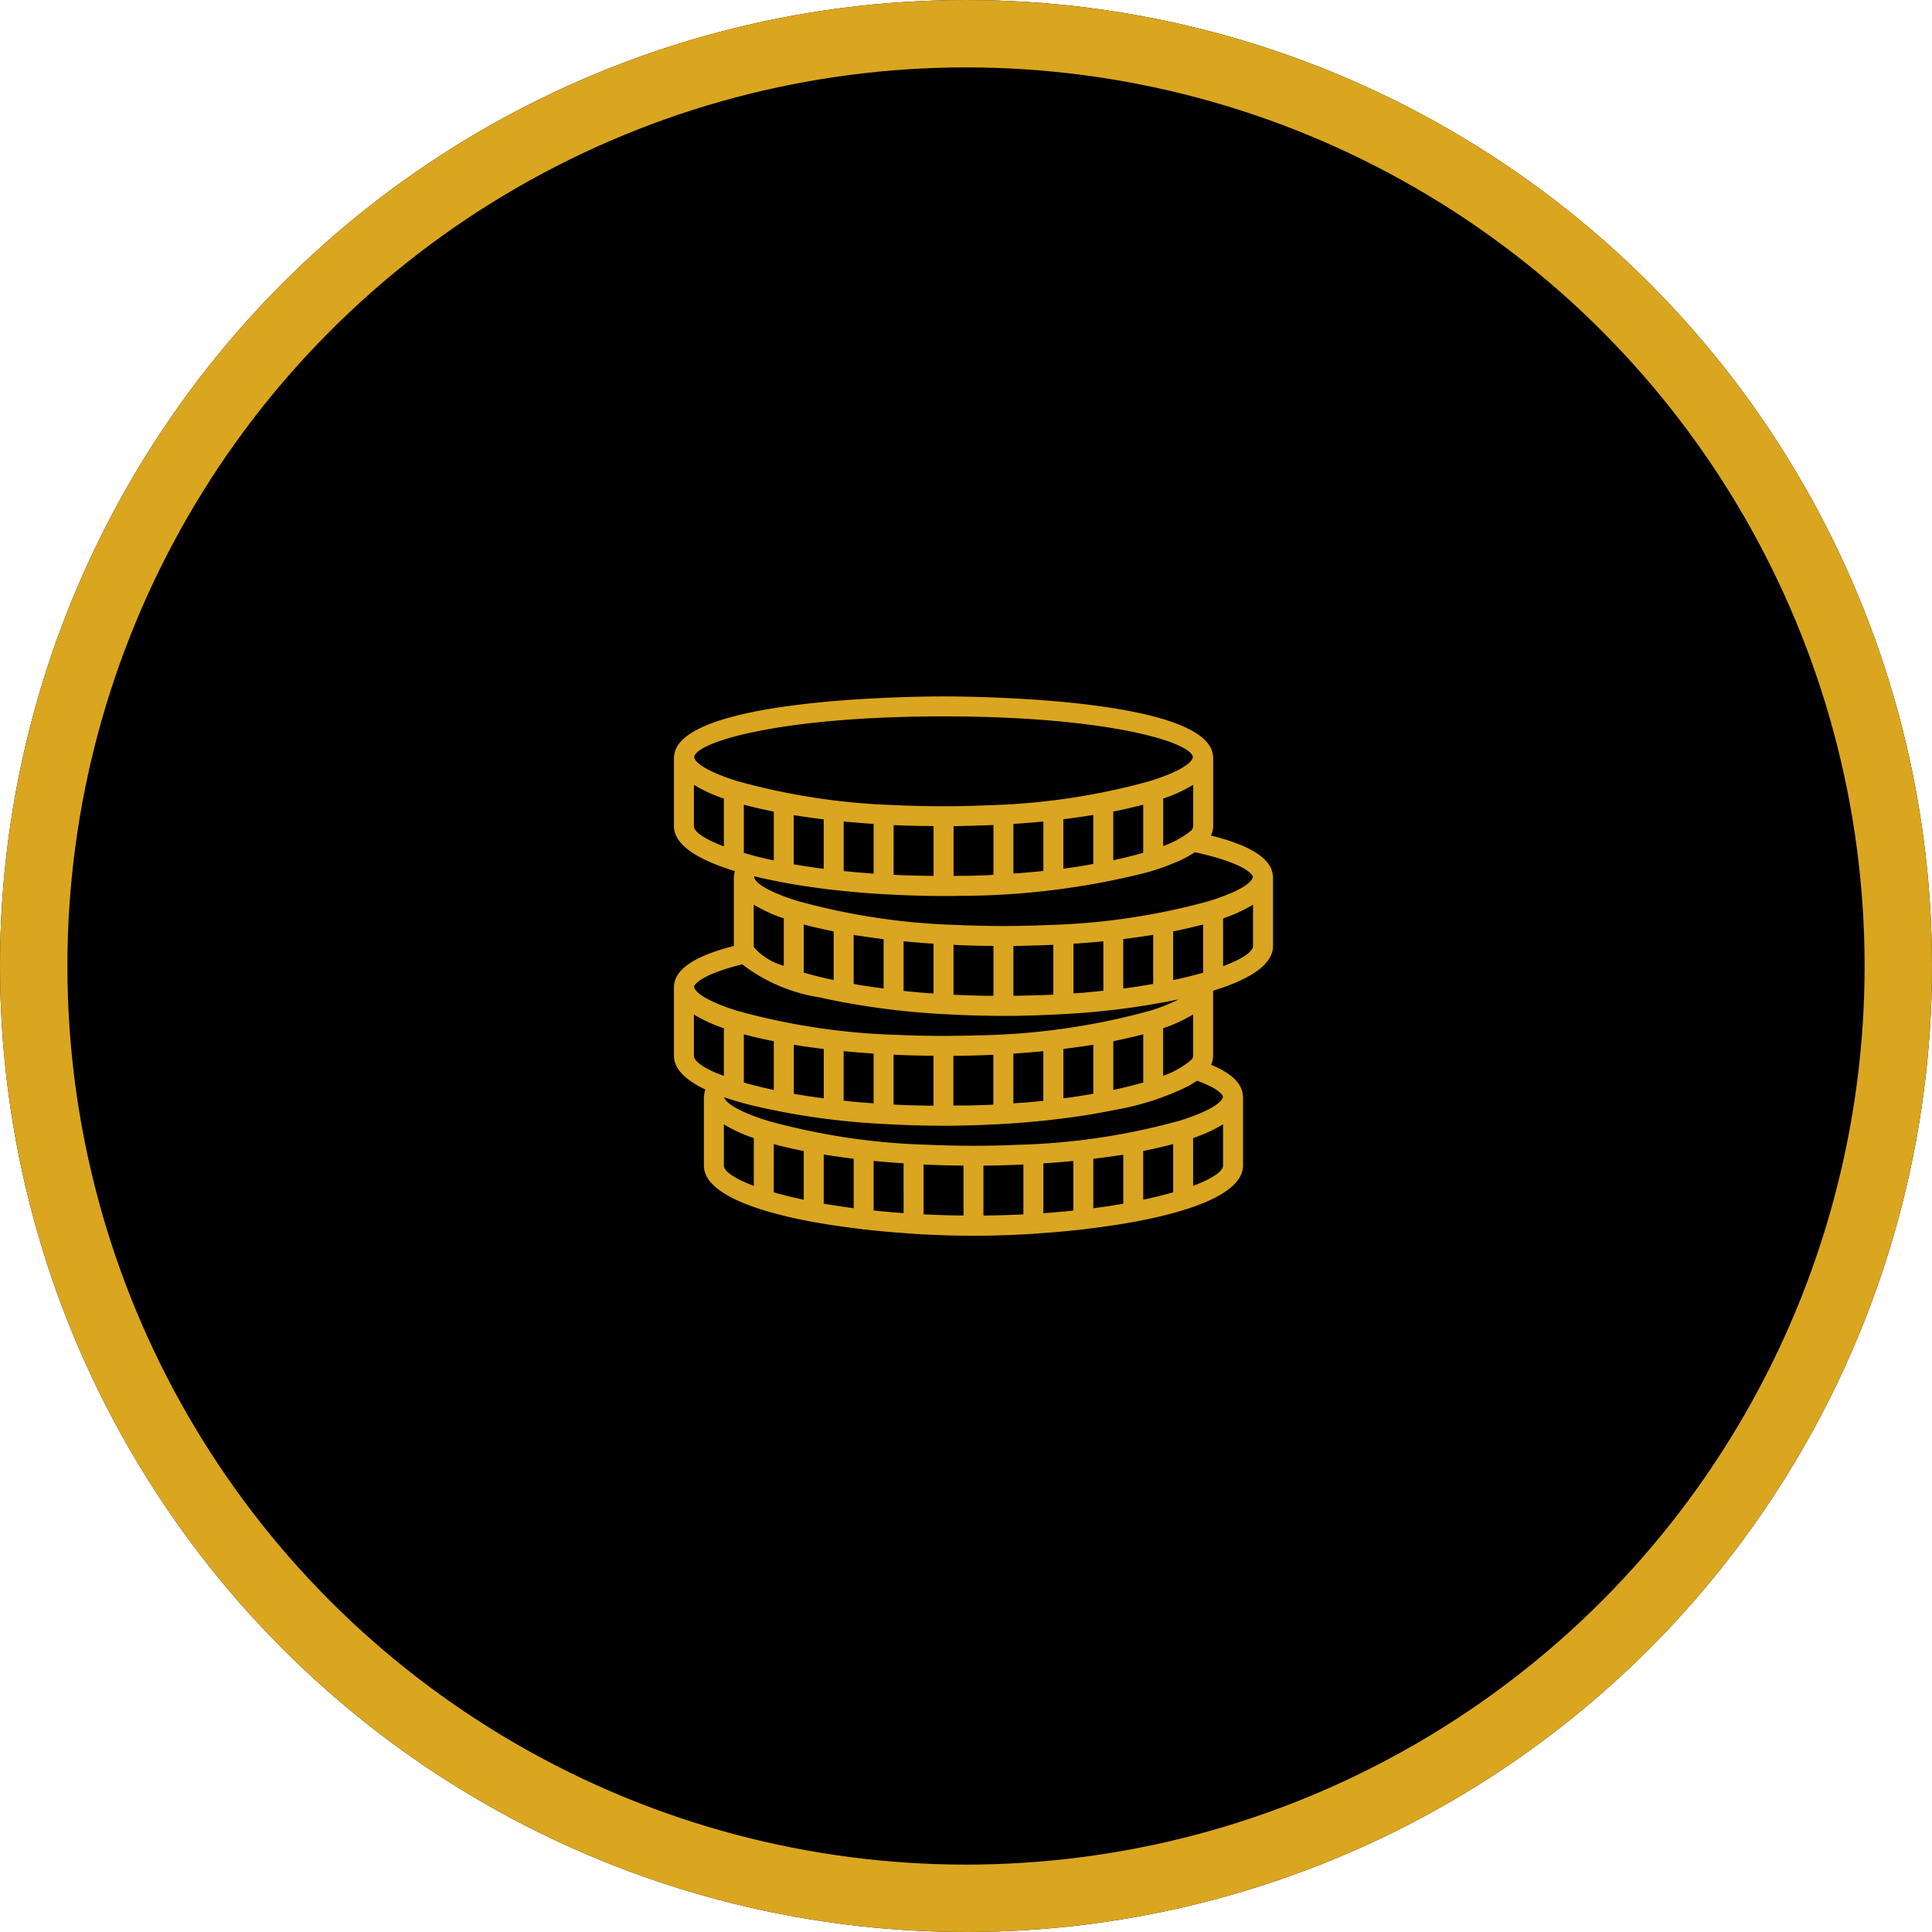 <svg xmlns="http://www.w3.org/2000/svg" width="86" height="86" viewBox="0 0 86 86"><defs><style>.a{stroke:#daa620;stroke-width:3px;}.b{fill:#daa520;}.c{stroke:none;}.d{fill:none;}</style></defs><g transform="translate(-832 -4535)"><g class="a" transform="translate(832 4535)"><circle class="c" cx="43" cy="43" r="43"/><circle class="d" cx="43" cy="43" r="41.5"/></g><path class="b" d="M26.661,11c-.044-.76-.948-1.355-2.757-1.808a1,1,0,0,0,.1-.416V5.667h-.008C23.833,3.076,13.219,3,12,3S.167,3.076.008,5.667H0v.058H0V8.777c0,.844,1.092,1.505,2.713,2a.975.975,0,0,0-.04.225H2.667v.058h0v3.047C.92,14.555.048,15.141,0,15.889H0v.058H0V19c0,.588.532,1.087,1.4,1.5a.979.979,0,0,0-.059.276H1.333v.058h0v3.053c0,1.478,3.332,2.4,7.03,2.824a.408.408,0,0,0,.081.016c.008,0,.016,0,.024,0,.713.08,1.437.143,2.154.188a.366.366,0,0,0,.044.009c.008,0,.015,0,.023,0,.91.055,1.806.083,2.643.083s1.733-.028,2.643-.084c.008,0,.015,0,.023,0s.029-.008.044-.009c.717-.045,1.441-.107,2.154-.188.008,0,.016,0,.024,0a.408.408,0,0,0,.081-.016c3.7-.428,7.026-1.347,7.03-2.825V20.777h-.007c-.031-.545-.5-1-1.413-1.38A.994.994,0,0,0,24,19v-2.9c1.6-.491,2.664-1.147,2.667-1.984V11Zm-3.6,8.142-.152.133a3.976,3.976,0,0,1-1.134.613V17.769a6.614,6.614,0,0,0,1.333-.612V19A.283.283,0,0,1,23.063,19.142Zm-9.94,2.065-.2,0c-.159,0-.321,0-.482.005V19l.367-.005h.071q.671-.013,1.34-.043v2.219l-.287.013C13.668,21.192,13.4,21.2,13.122,21.208Zm-1.941.006q-.305-.005-.608-.015l-.075,0q-.363-.012-.721-.03V18.948q.668.031,1.34.043h.07l.367.005v2.221l-.258,0ZM3.154,20.2l-.043-.012V18.041c.415.112.861.214,1.333.307v2.169q-.612-.13-1.127-.271Zm9.368,3.68.367.005v2.222q-.921-.009-1.778-.052V23.837q.668.031,1.34.043Zm1.693,0q.671-.013,1.34-.043v2.219q-.856.042-1.778.052V23.886l.367-.005Zm3.563-.2v2.207q-.641.067-1.333.117V23.786C16.895,23.757,17.34,23.721,17.777,23.679Zm.889-.1Q19.354,23.5,20,23.4v2.182q-.628.111-1.333.2Zm2.222-.346c.472-.093.918-.2,1.333-.307v2.147c-.4.114-.842.225-1.333.329Zm-15.111,0v2.169c-.492-.1-.937-.215-1.333-.329V22.929C4.859,23.041,5.306,23.144,5.778,23.236Zm.889.159q.645.1,1.333.188v2.2q-.7-.093-1.333-.2Zm2.222.283c.437.042.883.078,1.333.108V26q-.693-.049-1.333-.117Zm-1.1-2.658-.135-.014-.1-.01V18.79c.437.042.883.078,1.333.108v2.215C8.515,21.086,8.146,21.056,7.786,21.021Zm-1.12-2.327v2.2q-.7-.093-1.333-.2V18.506Q5.979,18.611,6.667,18.694Zm8.74,2.4-.3.022V18.9c.451-.03.9-.065,1.333-.108V21c-.275.029-.556.056-.844.08Zm1.926-.2v-2.2q.687-.083,1.333-.188v2.182Q18.038,20.8,17.333,20.892Zm2.222-2.544c.472-.093.918-.2,1.333-.307v2.147c-.4.114-.842.225-1.333.329Zm-6.078-2.03c-.334-.008-.661-.021-.982-.037l-.052,0V14.059q.668.031,1.34.043h.07l.367.005v2.219c-.216,0-.435,0-.646-.008ZM3.111,9.966V7.819c.415.112.861.214,1.333.307V10.3l-.164-.035c-.236-.052-.467-.106-.688-.164C3.424,10.054,3.265,10.01,3.111,9.966Zm8.078-1.2.367.005v2.219c-.6-.006-1.193-.021-1.778-.051V8.727q.668.031,1.34.043Zm1.693,0q.671-.013,1.34-.043v2.217L14,10.956h-.019c-.3.013-.6.023-.91.03l-.144,0c-.158,0-.32,0-.48.005V8.775l.367-.005Zm10.127.223-.012,0-.162.126a4.323,4.323,0,0,1-1.057.546V7.547a6.614,6.614,0,0,0,1.333-.612V8.775A.349.349,0,0,1,23.009,8.992Zm-5.676,1.676v-2.2q.687-.083,1.333-.188v2.179C18.245,10.538,17.8,10.606,17.333,10.667Zm2.222-.376V8.126c.472-.093.918-.2,1.333-.307V9.961C20.49,10.077,20.042,10.188,19.555,10.292ZM16.444,8.568v2.2q-.644.068-1.333.118V8.676C15.561,8.646,16.007,8.61,16.444,8.568ZM7.555,10.773V8.568c.437.042.883.078,1.333.108v2.212C8.436,10.856,7.99,10.819,7.555,10.773Zm-.889-2.3v2.2c-.088-.012-.18-.021-.267-.033l-.167-.024q-.385-.055-.754-.118l-.145-.026V8.285Q5.979,8.389,6.667,8.472Zm4.779,7.745-.18-.013q-.427-.033-.833-.074l-.174-.018-.036,0V13.9c.437.042.883.078,1.333.108v2.215Zm-2.936-.332c-.176-.028-.341-.058-.509-.088v-2.18q.645.1,1.333.188V16c-.272-.036-.538-.073-.794-.113Zm-1.4-2.426v2.166q-.737-.158-1.333-.334V13.152C6.193,13.264,6.639,13.366,7.111,13.459ZM4.889,12.88v2.112a2.773,2.773,0,0,1-1.3-.791l-.03-.05a.281.281,0,0,1-.008-.042v-1.84A6.614,6.614,0,0,0,4.889,12.88ZM15.548,14.1q.671-.013,1.34-.043v2.217c-.584.029-1.178.045-1.778.051V14.109l.367-.005Zm5.743,1.705c-.2.034-.392.067-.594.1l-.354.052c-.112.016-.229.03-.344.044v-2.2q.687-.083,1.333-.188V15.8Zm-3.009.38c-.166.014-.337.023-.5.035V14.009c.451-.03.9-.065,1.333-.108v2.2c-.258.027-.516.054-.781.076Zm5.079-.833c-.221.062-.456.12-.695.176-.111.026-.224.052-.339.076l-.105.022V13.459c.472-.093.918-.2,1.333-.307V15.3Zm2.411-4.325c-.041.3-.725.7-1.946,1.08h0a29.831,29.831,0,0,1-7.151,1.068l-.481.019-.4.012c-.368.008-.741.014-1.126.014s-.758-.006-1.126-.014l-.4-.012c-.163,0-.322-.012-.481-.019a29.828,29.828,0,0,1-7.151-1.068h0c-1.211-.374-1.894-.772-1.944-1.073a.1.1,0,0,1,.008-.026l.095.021c.174.041.352.081.533.12.883.19,1.862.346,2.9.465l.009,0h0c.71.081,1.447.144,2.2.189.006,0,.011,0,.016,0l.008,0q.817.048,1.654.068c.342.008.677.013,1,.013.233,0,.472,0,.714-.007a34.033,34.033,0,0,0,8.3-1.029c.1-.027.19-.055.282-.083l.169-.052c.161-.052.315-.1.464-.16l.076-.029c.126-.048.247-.1.362-.147l.1-.044c.123-.056.242-.112.352-.172.05-.026.093-.053.14-.08s.107-.062.156-.093c.028-.018.061-.035.088-.052C25.2,10.373,25.722,10.845,25.772,11.029ZM12,3.889c7.328,0,11.035,1.154,11.1,1.816-.054.3-.736.7-1.944,1.071h0a29.831,29.831,0,0,1-7.151,1.068l-.481.019-.4.012c-.368.008-.741.014-1.126.014s-.758-.006-1.126-.014l-.4-.012c-.163,0-.322-.012-.481-.019A29.828,29.828,0,0,1,2.839,6.775h0C1.631,6.4.949,6.005.9,5.7.965,5.043,4.671,3.889,12,3.889ZM.889,8.776V6.935a6.614,6.614,0,0,0,1.333.612V9.675C1.358,9.351.89,9.026.889,8.776Zm2.153,6.151c.007.007.017.013.024.02A7.561,7.561,0,0,0,6.5,16.4l.111.025q.173.039.35.076A34.276,34.276,0,0,0,12,17.142h0q.9.053,1.846.07c.278.006.552.009.82.009.307,0,.621,0,.941-.011.581-.012,1.154-.036,1.719-.069h.006l.011,0a34.373,34.373,0,0,0,5.131-.657A8.051,8.051,0,0,1,21.16,17h0a30.669,30.669,0,0,1-7.68,1.088l-.3.009-.33.007c-.28,0-.561.008-.85.008-.385,0-.758-.006-1.126-.014l-.4-.012c-.163,0-.322-.012-.481-.019A29.828,29.828,0,0,1,2.839,17h0C1.617,16.62.933,16.218.894,15.916.943,15.749,1.392,15.331,3.042,14.926ZM.889,19v-1.84a6.614,6.614,0,0,0,1.333.612v2.12l-.254-.1-.005.005C1.265,19.506.89,19.222.889,19Zm1.333,4.889v-1.84a6.614,6.614,0,0,0,1.333.612v2.128C2.691,24.462,2.223,24.137,2.222,23.887Zm20.888.9V22.658a6.614,6.614,0,0,0,1.333-.612v1.839C24.443,24.136,23.975,24.461,23.111,24.786Zm1.328-3.974c-.048.3-.731.7-1.945,1.075h0a29.831,29.831,0,0,1-7.151,1.068l-.481.019-.4.012c-.368.008-.741.014-1.126.014s-.759-.006-1.127-.014l-.4-.012-.484-.019a29.831,29.831,0,0,1-7.151-1.068h0C3,21.523,2.318,21.137,2.233,20.84c.132.046.27.091.411.135l.043.013q.18.055.368.107l.144.04.217.056a32.423,32.423,0,0,0,5.915.84h0c.689.041,1.392.066,2.1.075.189,0,.377.005.562.005.245,0,.5,0,.749-.008.648-.011,1.288-.035,1.914-.072h.009c.762-.046,1.5-.111,2.209-.192h.008c.01,0,.018,0,.028-.006.789-.091,1.538-.2,2.232-.333.143-.026.284-.053.424-.081l.093-.019a11.942,11.942,0,0,0,3.228-1.051c.043-.023.083-.047.123-.071s.1-.059.142-.089.092-.054.131-.082C24.167,20.42,24.409,20.7,24.438,20.812Zm.006-5.8V12.881a6.614,6.614,0,0,0,1.333-.612v1.839C25.777,14.358,25.308,14.684,24.444,15.008Z" transform="translate(862 4563)"/></g></svg>